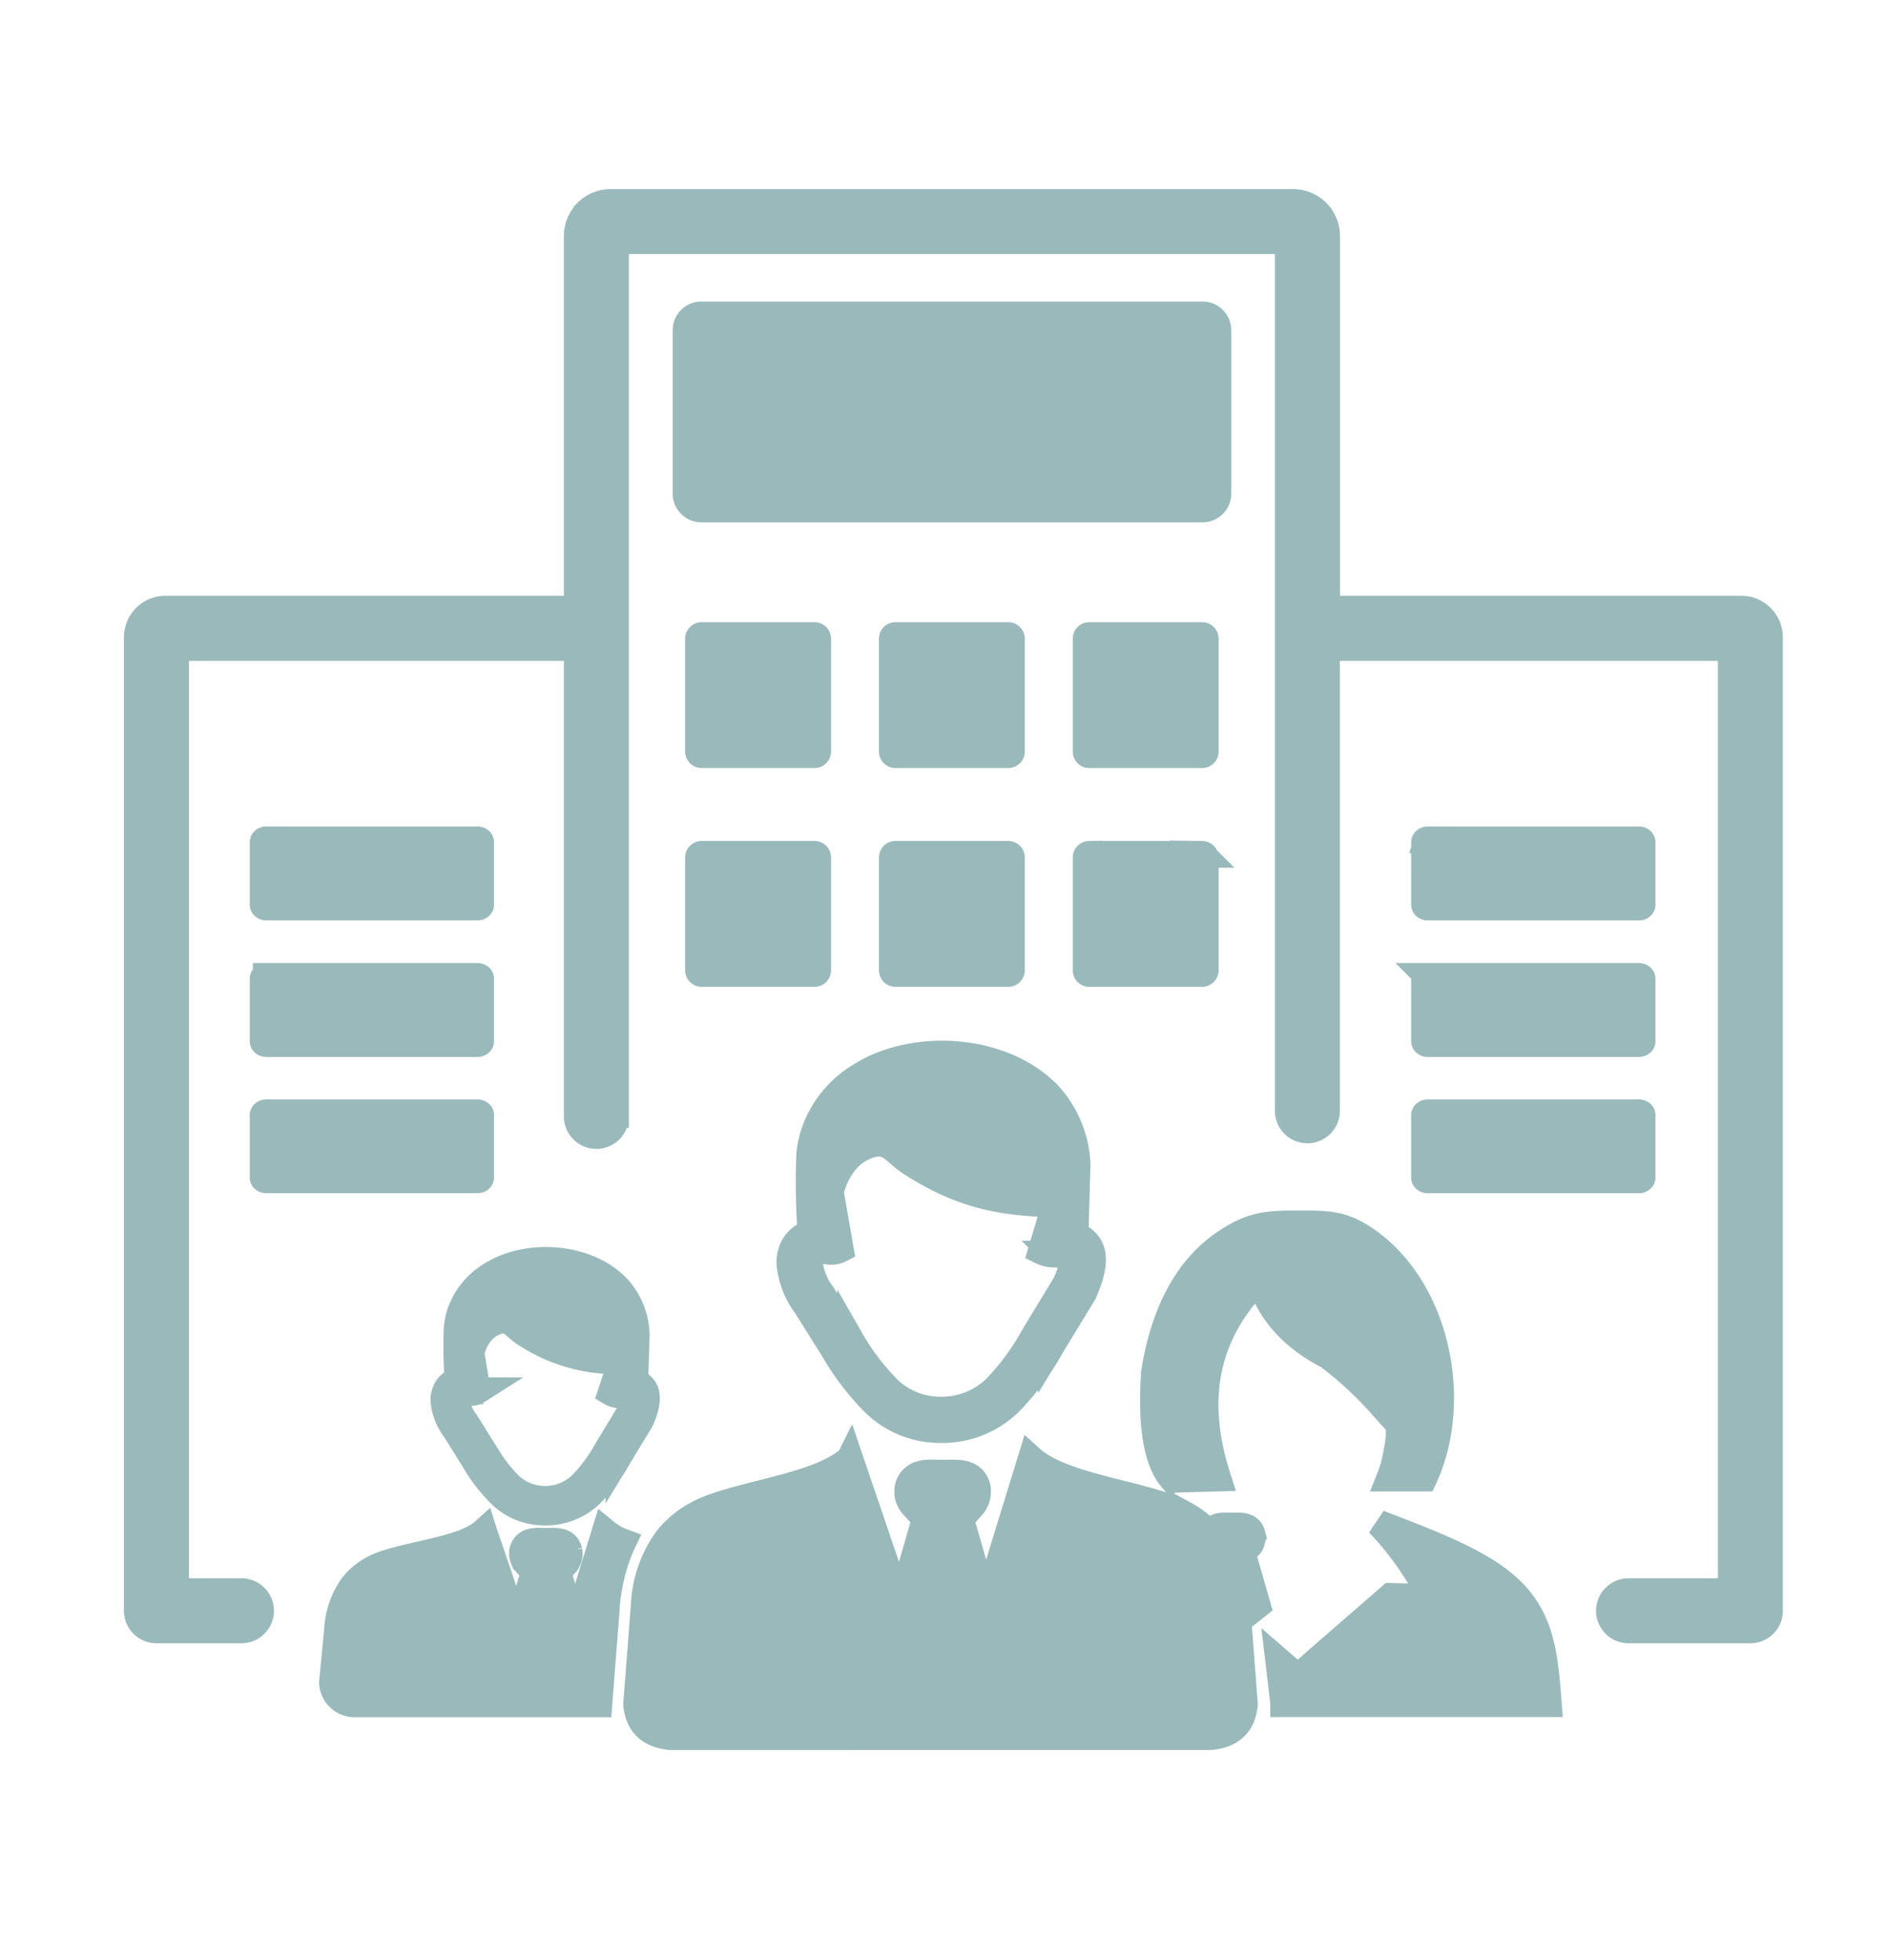 <?xml version="1.0" encoding="UTF-8"?> <svg xmlns="http://www.w3.org/2000/svg" width="212" height="220" viewBox="0 0 212 220"><g id="Group_96" data-name="Group 96" transform="translate(-852 -1489)"><g id="company-enterprise-icon" transform="translate(867.411 1511.718)"><path id="Path_441" data-name="Path 441" d="M53.665,102.531a2.147,2.147,0,1,1-4.293,0V49.953H4.293V155.913h7.439a2.147,2.147,0,0,1,0,4.293H2.147A2.147,2.147,0,0,1,0,158.059V48.806A3.207,3.207,0,0,1,.924,46.57a3.154,3.154,0,0,1,2.236-.924H49.372V3.771a3.716,3.716,0,0,1,1.1-2.653V1.1A3.751,3.751,0,0,1,53.144,0h76.548a3.751,3.751,0,0,1,2.668,1.1l.164.179a3.8,3.8,0,0,1,.954,2.489V45.645h46.54a3.145,3.145,0,0,1,2.221.924l.015.015a3.145,3.145,0,0,1,.924,2.221V158.059a2.147,2.147,0,0,1-2.147,2.147H167.406a2.147,2.147,0,1,1,0-4.293h11.478V49.953H133.463V101.9a2.147,2.147,0,1,1-4.293,0V4.293h-75.5v98.237Zm91.157-.358h23.7c.194,0,.358.119.358.253v7.006c0,.149-.164.268-.358.268h-23.7c-.194,0-.358-.119-.358-.268v-7.006c0-.134.164-.253.358-.253Zm-130.347,0h23.7c.194,0,.358.119.358.253v7.006c0,.149-.164.268-.358.268h-23.7c-.194,0-.358-.119-.358-.268v-7.006c0-.134.164-.253.358-.253ZM63.3,12.626h56.259a1.724,1.724,0,0,1,1.714,1.714V32.691a1.724,1.724,0,0,1-1.714,1.714H63.3a1.724,1.724,0,0,1-1.714-1.714V14.341A1.705,1.705,0,0,1,63.3,12.626Zm81.9,143.927a35.069,35.069,0,0,0-5.873-8.318c4.353,1.684,8.81,3.354,12.1,5.426,5.993,3.757,6.44,8.3,6.932,14.833h-29.71v-.149l-.552-4.666,2.132,1.848,10.435-9.078,4.532.1ZM38.878,149.19l3.771,11.091,1.893-6.589-.924-1.014a1.567,1.567,0,0,1-.283-1.61c.507-1,1.55-.8,2.519-.8,1.014,0,2.281-.194,2.594,1.088a1.721,1.721,0,0,1-.328,1.342l-.924,1.014,1.893,6.589L52.5,149.2a6.837,6.837,0,0,0,2,1.148,17.38,17.38,0,0,0-.76,1.863,22.623,22.623,0,0,0-1.118,5.62h.015a.507.507,0,0,1-.015.149l-.82,10.524H24.507a2.484,2.484,0,0,1-2.609-2.43l.566-5.814a9.266,9.266,0,0,1,1.684-4.949,7.222,7.222,0,0,1,2.251-1.908c2.713-1.565,10.018-2,12.477-4.219Zm-1.848-15.727a1.99,1.99,0,0,0-.85.239.7.7,0,0,0-.253.3,1.285,1.285,0,0,0-.089.507,4.818,4.818,0,0,0,.984,2.37l.015.015,2.1,3.354a18.128,18.128,0,0,0,2.8,3.7,5.739,5.739,0,0,0,3.95,1.6,5.858,5.858,0,0,0,4.189-1.655,18.638,18.638,0,0,0,2.892-3.95l2.37-3.906c.477-1.088.626-1.744.477-2.057-.089-.194-.492-.239-1.133-.194a1.883,1.883,0,0,1-1.3-.224L54.366,130a18.483,18.483,0,0,1-10.823-3.056c-1.148-.73-1.506-1.58-2.653-1.506a3.885,3.885,0,0,0-2.191,1.193,5.461,5.461,0,0,0-1.252,2.475l.7,4.263a1.2,1.2,0,0,1-1.118.089Zm18.8-1.058a1.781,1.781,0,0,1,1.118.894c.358.73.224,1.8-.447,3.324h0l-.045.089-2.4,3.95a19.6,19.6,0,0,1-3.145,4.263,7.25,7.25,0,0,1-5.188,2.057A7.017,7.017,0,0,1,40.786,145a18.57,18.57,0,0,1-3.056-4l-2.1-3.354a6.3,6.3,0,0,1-1.222-3.13,2.46,2.46,0,0,1,.224-1.163,2.135,2.135,0,0,1,.775-.894,2.111,2.111,0,0,1,.581-.283,51.427,51.427,0,0,1-.089-5.888,8.859,8.859,0,0,1,.253-1.371,8.04,8.04,0,0,1,3.563-4.532,10.453,10.453,0,0,1,1.923-.939c4.055-1.461,9.421-.671,12.3,2.445a8.106,8.106,0,0,1,2.057,5.173l-.164,5.337ZM77.04,117.557a2.751,2.751,0,0,0-1.1.343,1.022,1.022,0,0,0-.373.432,1.9,1.9,0,0,0-.134.745,7.412,7.412,0,0,0,1.461,3.533l.015.03h0l3.145,5.009a26.606,26.606,0,0,0,4.189,5.516,8.4,8.4,0,0,0,5.888,2.37,8.673,8.673,0,0,0,6.231-2.475,27.282,27.282,0,0,0,4.308-5.888l3.533-5.814c.716-1.625.924-2.609.7-3.056-.149-.3-.76-.373-1.8-.268h-.239a3.379,3.379,0,0,1-1.416-.343l1.6-5.307c-6.485-.075-10.912-1.207-16.159-4.562-1.729-1.1-2.236-2.355-3.965-2.236a5.84,5.84,0,0,0-3.265,1.774,8.476,8.476,0,0,0-1.878,3.7l1.118,6.425a2.18,2.18,0,0,1-1.848.075Zm2.922,23.449L85.6,157.567l2.832-9.824-1.386-1.521a2.3,2.3,0,0,1-.417-2.4c.745-1.491,2.311-1.207,3.757-1.207,1.521,0,3.4-.283,3.876,1.61a2.532,2.532,0,0,1-.492,2l-1.386,1.521,2.832,9.824,5.1-16.562c3.682,3.309,13.148,3.98,17.2,6.231a10.886,10.886,0,0,1,2.952,2.34.779.779,0,0,1,.1-.313c.447-.88,1.371-.716,2.236-.716.909,0,2.027-.164,2.311.969a1.6,1.6,0,0,1-.283,1.193l-.82.909,1.684,5.844-2.162,1.714.716,9.377c-.209,2.191-1.446,3.444-3.891,3.637H59.926c-2.445-.194-3.682-1.446-3.891-3.637l.85-11.046a13.69,13.69,0,0,1,2.519-7.394,10.609,10.609,0,0,1,3.369-2.847c4.04-2.281,13.506-2.952,17.188-6.261Zm25.282-25.044a2.576,2.576,0,0,1,1.67,1.342c.537,1.088.328,2.683-.671,4.964h0c-.015.045-.045.089-.06.134l-3.593,5.9a29.1,29.1,0,0,1-4.7,6.35,10.765,10.765,0,0,1-7.737,3.071,10.513,10.513,0,0,1-7.379-2.952,28.433,28.433,0,0,1-4.576-5.963L75.057,123.8a9.332,9.332,0,0,1-1.819-4.681,3.816,3.816,0,0,1,.328-1.729,3.248,3.248,0,0,1,1.163-1.342,3.907,3.907,0,0,1,.865-.432,81.754,81.754,0,0,1-.134-8.78,12.316,12.316,0,0,1,.388-2.042,11.96,11.96,0,0,1,5.322-6.768,13.733,13.733,0,0,1,2.862-1.386c6.037-2.191,14.057-1,18.351,3.652A12.248,12.248,0,0,1,105.467,108l-.224,7.96Zm10.927,27.34,2.773-.075,2.311-.06c-2.683-8.273-1.789-15.876,4.681-22.346,1.1,3.548,3.563,6.485,7.752,8.646a40.993,40.993,0,0,1,5.814,5.352c.328-1.371-.939-3.026-2.475-4.74a7.474,7.474,0,0,1,3.652,3.578,9.915,9.915,0,0,1,.7,6.425,13.2,13.2,0,0,1-.82,3.086h3.831c4.04-8.646,1.476-21.481-6.783-26.922-2.534-1.67-4.353-1.61-7.334-1.61-3.4,0-5.143.1-8.065,2.042-4.293,2.847-6.947,7.767-8.05,14.594-.224,3.414-.373,9.3,2.012,12.03Zm28.651-56.438h23.7c.194,0,.358.119.358.268v7.006c0,.149-.164.268-.358.268h-23.7c-.194,0-.358-.119-.358-.268V87.132c0-.149.164-.268.358-.268Zm0-15.324h23.7c.194,0,.358.119.358.268v7.006c0,.149-.164.268-.358.268h-23.7c-.194,0-.358-.119-.358-.268V71.807c0-.149.164-.268.358-.268ZM14.475,86.863h23.7c.194,0,.358.119.358.268v7.006c0,.149-.164.268-.358.268h-23.7c-.194,0-.358-.119-.358-.268V87.132c0-.149.164-.268.358-.268Zm0-15.324h23.7c.194,0,.358.119.358.268v7.006c0,.149-.164.268-.358.268h-23.7c-.194,0-.358-.119-.358-.268V71.807c0-.149.164-.268.358-.268Zm92.364,1.625h12.656a.363.363,0,0,1,.358.358V86.178a.363.363,0,0,1-.358.358H106.839a.363.363,0,0,1-.358-.358V73.522a.363.363,0,0,1,.358-.358Zm-21.749,0H97.745a.363.363,0,0,1,.358.358V86.178a.363.363,0,0,1-.358.358H85.089a.363.363,0,0,1-.358-.358V73.522a.363.363,0,0,1,.358-.358Zm-21.749,0H76a.363.363,0,0,1,.358.358V86.178a.363.363,0,0,1-.358.358H63.34a.363.363,0,0,1-.358-.358V73.522a.363.363,0,0,1,.358-.358Zm43.5-24.552h12.656a.363.363,0,0,1,.358.358V61.626a.363.363,0,0,1-.358.358H106.839a.363.363,0,0,1-.358-.358V48.97a.353.353,0,0,1,.358-.358Zm-21.749,0H97.745a.363.363,0,0,1,.358.358V61.626a.363.363,0,0,1-.358.358H85.089a.363.363,0,0,1-.358-.358V48.97a.353.353,0,0,1,.358-.358Zm-21.749,0H76a.363.363,0,0,1,.358.358V61.626a.363.363,0,0,1-.358.358H63.34a.363.363,0,0,1-.358-.358V48.97a.353.353,0,0,1,.358-.358Z" fill="#9ab9ba" stroke="#9ab9ba" stroke-width="3"></path></g><rect id="Rectangle_111" data-name="Rectangle 111" width="212" height="220" transform="translate(852 1489)" fill="none"></rect></g></svg> 